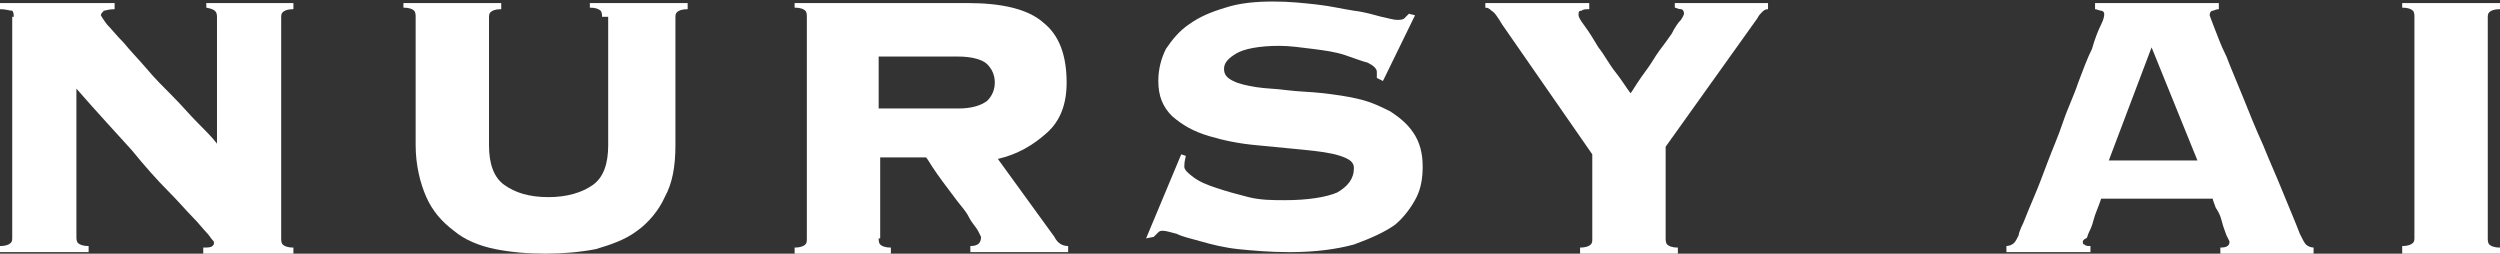 <?xml version="1.0" encoding="utf-8"?>
<!-- Generator: Adobe Illustrator 26.0.2, SVG Export Plug-In . SVG Version: 6.00 Build 0)  -->
<svg version="1.1" id="レイヤー_1" xmlns="http://www.w3.org/2000/svg" xmlns:xlink="http://www.w3.org/1999/xlink" x="0px"
	 y="0px" viewBox="0 0 163.6 16.6" style="enable-background:new 0 0 163.6 16.6;" xml:space="preserve">
<rect x="0" y="0" width="163.6" height="16.6" fill="#333333" stroke="none"/>
<style type="text/css">
	.st0{fill:#FFFFFF;}
</style>
<g>
	<path class="st0" d="M0.9,1.1c0-0.1,0-0.3-0.1-0.4C0.6,0.7,0.4,0.6,0,0.6V0.2h7.5v0.4c-0.4,0-0.6,0.1-0.7,0.1
		C6.7,0.8,6.6,0.9,6.6,1c0,0,0.1,0.2,0.4,0.6c0.3,0.3,0.6,0.7,1.1,1.2c0.4,0.5,0.9,1,1.5,1.7c0.5,0.6,1.1,1.2,1.7,1.8
		c0.6,0.6,1.1,1.2,1.6,1.7s1,1,1.3,1.4V1.1c0-0.4-0.2-0.5-0.7-0.6V0.2h5.7v0.4c-0.4,0-0.6,0.1-0.7,0.2c-0.1,0.1-0.1,0.2-0.1,0.4
		v14.4c0,0.1,0,0.3,0.1,0.4c0.1,0.1,0.3,0.2,0.7,0.2v0.4h-5.9v-0.4c0.3,0,0.5,0,0.6-0.1c0.1-0.1,0.1-0.1,0.1-0.2
		c0-0.1,0-0.1-0.1-0.2c-0.1-0.1-0.2-0.3-0.4-0.5c-0.2-0.2-0.5-0.6-0.9-1s-0.9-1-1.6-1.7c-0.7-0.7-1.5-1.6-2.4-2.7
		C7.6,8.7,6.4,7.4,5,5.8v9.7c0,0.1,0,0.3,0.1,0.4c0.1,0.1,0.3,0.2,0.7,0.2v0.4H0v-0.4c0.4,0,0.6-0.1,0.7-0.2
		c0.1-0.1,0.1-0.2,0.1-0.4V1.1z"/>
	<path class="st0" d="M39.4,1.1c0-0.1,0-0.3-0.1-0.4c-0.1-0.1-0.3-0.2-0.7-0.2V0.2h6.4v0.4c-0.4,0-0.6,0.1-0.7,0.2
		c-0.1,0.1-0.1,0.2-0.1,0.4v8.3c0,1.4-0.2,2.5-0.7,3.4c-0.4,0.9-1.1,1.7-1.8,2.2c-0.8,0.6-1.7,0.9-2.7,1.2c-1,0.2-2.2,0.3-3.3,0.3
		c-1.2,0-2.3-0.1-3.3-0.3c-1-0.2-2-0.6-2.7-1.2c-0.8-0.6-1.4-1.3-1.8-2.2c-0.4-0.9-0.7-2.1-0.7-3.4V1.1c0-0.1,0-0.3-0.1-0.4
		c-0.1-0.1-0.3-0.2-0.7-0.2V0.2h6.4v0.4c-0.4,0-0.6,0.1-0.7,0.2c-0.1,0.1-0.1,0.2-0.1,0.4v8.3c0,1.2,0.3,2.1,1,2.6
		c0.7,0.5,1.6,0.8,2.9,0.8c1.2,0,2.2-0.3,2.9-0.8s1-1.4,1-2.6V1.1z"/>
	<path class="st0" d="M57.5,15.6c0,0.1,0,0.3,0.1,0.4c0.1,0.1,0.3,0.2,0.7,0.2v0.4H52v-0.4c0.4,0,0.6-0.1,0.7-0.2
		c0.1-0.1,0.1-0.2,0.1-0.4V1.1c0-0.1,0-0.3-0.1-0.4c-0.1-0.1-0.3-0.2-0.7-0.2V0.2h11.3c2.3,0,4,0.4,5,1.3c1,0.8,1.5,2.1,1.5,3.9
		c0,1.4-0.4,2.5-1.3,3.3s-1.9,1.4-3.2,1.7l3.7,5.1c0.2,0.4,0.5,0.6,0.9,0.6v0.4h-6.4v-0.4c0.5,0,0.7-0.2,0.7-0.6
		c0,0-0.1-0.2-0.2-0.4s-0.4-0.5-0.6-0.9c-0.2-0.4-0.5-0.7-0.8-1.1c-0.3-0.4-0.6-0.8-0.9-1.2c-0.3-0.4-0.5-0.7-0.7-1
		c-0.2-0.3-0.3-0.5-0.4-0.6h-3V15.6z M62.7,7.1c0.9,0,1.5-0.2,1.9-0.5c0.3-0.3,0.5-0.7,0.5-1.2s-0.2-0.9-0.5-1.2
		c-0.3-0.3-1-0.5-1.9-0.5h-5.2v3.4H62.7z"/>
	<path class="st0" d="M77.6,10.2c0,0.1-0.1,0.3-0.1,0.7c0,0.2,0.2,0.4,0.6,0.7c0.4,0.3,0.9,0.5,1.5,0.7c0.6,0.2,1.3,0.4,2.1,0.6
		c0.8,0.2,1.6,0.2,2.4,0.2c1.5,0,2.7-0.2,3.4-0.5c0.7-0.4,1.1-0.9,1.1-1.6c0-0.4-0.3-0.6-0.9-0.8s-1.4-0.3-2.4-0.4
		c-1-0.1-2-0.2-3.1-0.3c-1.1-0.1-2.1-0.3-3.1-0.6c-1-0.3-1.7-0.7-2.4-1.3c-0.6-0.6-0.9-1.3-0.9-2.3c0-0.8,0.2-1.5,0.5-2.1
		c0.4-0.6,0.9-1.2,1.5-1.6c0.7-0.5,1.4-0.8,2.4-1.1c0.9-0.3,2-0.4,3.1-0.4c1.1,0,2,0.1,2.9,0.2c0.9,0.1,1.7,0.3,2.4,0.4
		C89.4,0.8,90,1,90.4,1.1c0.5,0.1,0.8,0.2,1,0.2c0.2,0,0.4,0,0.5-0.1c0.1-0.1,0.2-0.2,0.3-0.3L92.6,1l-2.1,4.3l-0.4-0.2V4.7
		c0-0.2-0.2-0.4-0.6-0.6C89.1,4,88.6,3.8,88,3.6c-0.6-0.2-1.3-0.3-2.1-0.4s-1.5-0.2-2.2-0.2c-1.3,0-2.3,0.2-2.8,0.5
		c-0.5,0.3-0.8,0.6-0.8,1c0,0.4,0.2,0.6,0.6,0.8c0.4,0.2,0.9,0.3,1.5,0.4c0.6,0.1,1.3,0.1,2,0.2c0.8,0.1,1.5,0.1,2.4,0.2
		c0.8,0.1,1.6,0.2,2.4,0.4s1.4,0.5,2,0.8c0.6,0.4,1.1,0.8,1.5,1.4s0.6,1.3,0.6,2.2c0,0.7-0.1,1.4-0.4,2s-0.8,1.3-1.4,1.8
		c-0.7,0.5-1.6,0.9-2.7,1.3c-1.1,0.3-2.5,0.5-4.2,0.5c-1.3,0-2.4-0.1-3.4-0.2c-0.9-0.1-1.7-0.3-2.4-0.5c-0.7-0.2-1.2-0.3-1.6-0.5
		c-0.4-0.1-0.7-0.2-0.9-0.2c-0.1,0-0.2,0-0.3,0.1c-0.1,0.1-0.2,0.2-0.3,0.3L75,15.6l2.3-5.5L77.6,10.2z"/>
	<path class="st0" d="M115.7,0.2v0.4c-0.2,0-0.3,0.1-0.4,0.2c-0.1,0.1-0.2,0.2-0.3,0.4l-6,8.4v6c0,0.1,0,0.3,0.1,0.4
		c0.1,0.1,0.3,0.2,0.7,0.2v0.4h-6.4v-0.4c0.4,0,0.6-0.1,0.7-0.2c0.1-0.1,0.1-0.2,0.1-0.4v-5.5l-5.9-8.5c-0.3-0.5-0.5-0.8-0.7-0.9
		c-0.1-0.1-0.2-0.2-0.4-0.2V0.2h6.8v0.4c-0.2,0-0.4,0-0.5,0.1c-0.2,0-0.2,0.1-0.2,0.3c0,0.1,0.1,0.3,0.4,0.7
		c0.3,0.4,0.6,0.9,0.9,1.4c0.4,0.5,0.7,1.1,1.1,1.6s0.7,1,1,1.4c0.1-0.1,0.2-0.3,0.4-0.6c0.2-0.3,0.4-0.6,0.7-1
		c0.3-0.4,0.5-0.8,0.8-1.2c0.3-0.4,0.6-0.8,0.8-1.1c0.2-0.4,0.4-0.7,0.6-0.9c0.2-0.3,0.2-0.4,0.2-0.4c0-0.2-0.1-0.3-0.2-0.3
		c-0.2,0-0.3-0.1-0.4-0.1V0.2H115.7z"/>
	<path class="st0" d="M136.3,15.8c0,0.1,0,0.2,0.1,0.2c0.1,0.1,0.2,0.1,0.4,0.1v0.4h-5.5v-0.4c0.2,0,0.4-0.1,0.5-0.2
		c0.1-0.1,0.2-0.3,0.3-0.5c0-0.1,0.1-0.4,0.3-0.8c0.2-0.5,0.4-1,0.7-1.7s0.6-1.5,0.9-2.3c0.3-0.8,0.7-1.7,1-2.6
		c0.3-0.9,0.7-1.7,1-2.6c0.3-0.8,0.6-1.6,0.9-2.2c0.2-0.7,0.4-1.2,0.6-1.6c0.2-0.4,0.2-0.6,0.2-0.7c0-0.1-0.1-0.2-0.2-0.2
		c-0.1,0-0.3-0.1-0.4-0.1V0.2h8.1v0.4c-0.2,0-0.3,0.1-0.4,0.1s-0.2,0.1-0.2,0.3c0,0,0.1,0.3,0.3,0.8c0.2,0.5,0.4,1.1,0.8,1.9
		c0.3,0.8,0.7,1.7,1.1,2.7c0.4,1,0.8,2,1.3,3.1c0.4,1,0.9,2.1,1.3,3.1c0.4,1,0.8,1.9,1.1,2.7c0.2,0.4,0.3,0.6,0.4,0.7
		s0.3,0.2,0.5,0.2v0.4h-6.1v-0.4c0.4,0,0.6-0.1,0.6-0.4c0,0-0.1-0.2-0.2-0.4c-0.1-0.3-0.2-0.5-0.3-0.9s-0.2-0.6-0.4-0.9
		c-0.1-0.3-0.2-0.5-0.2-0.6h-7.3c-0.2,0.6-0.4,1-0.5,1.4s-0.2,0.6-0.3,0.8s-0.1,0.4-0.2,0.4C136.3,15.7,136.3,15.8,136.3,15.8z
		 M143.8,10.5l-3-7.4l-2.8,7.4H143.8z"/>
	<path class="st0" d="M157.2,16.1c0.4,0,0.6-0.1,0.7-0.2c0.1-0.1,0.1-0.2,0.1-0.4V1.1c0-0.1,0-0.3-0.1-0.4c-0.1-0.1-0.3-0.2-0.7-0.2
		V0.2h6.4v0.4c-0.4,0-0.6,0.1-0.7,0.2c-0.1,0.1-0.1,0.2-0.1,0.4v14.4c0,0.1,0,0.3,0.1,0.4c0.1,0.1,0.3,0.2,0.7,0.2v0.4h-6.4V16.1z"
		/>
</g>
</svg>
